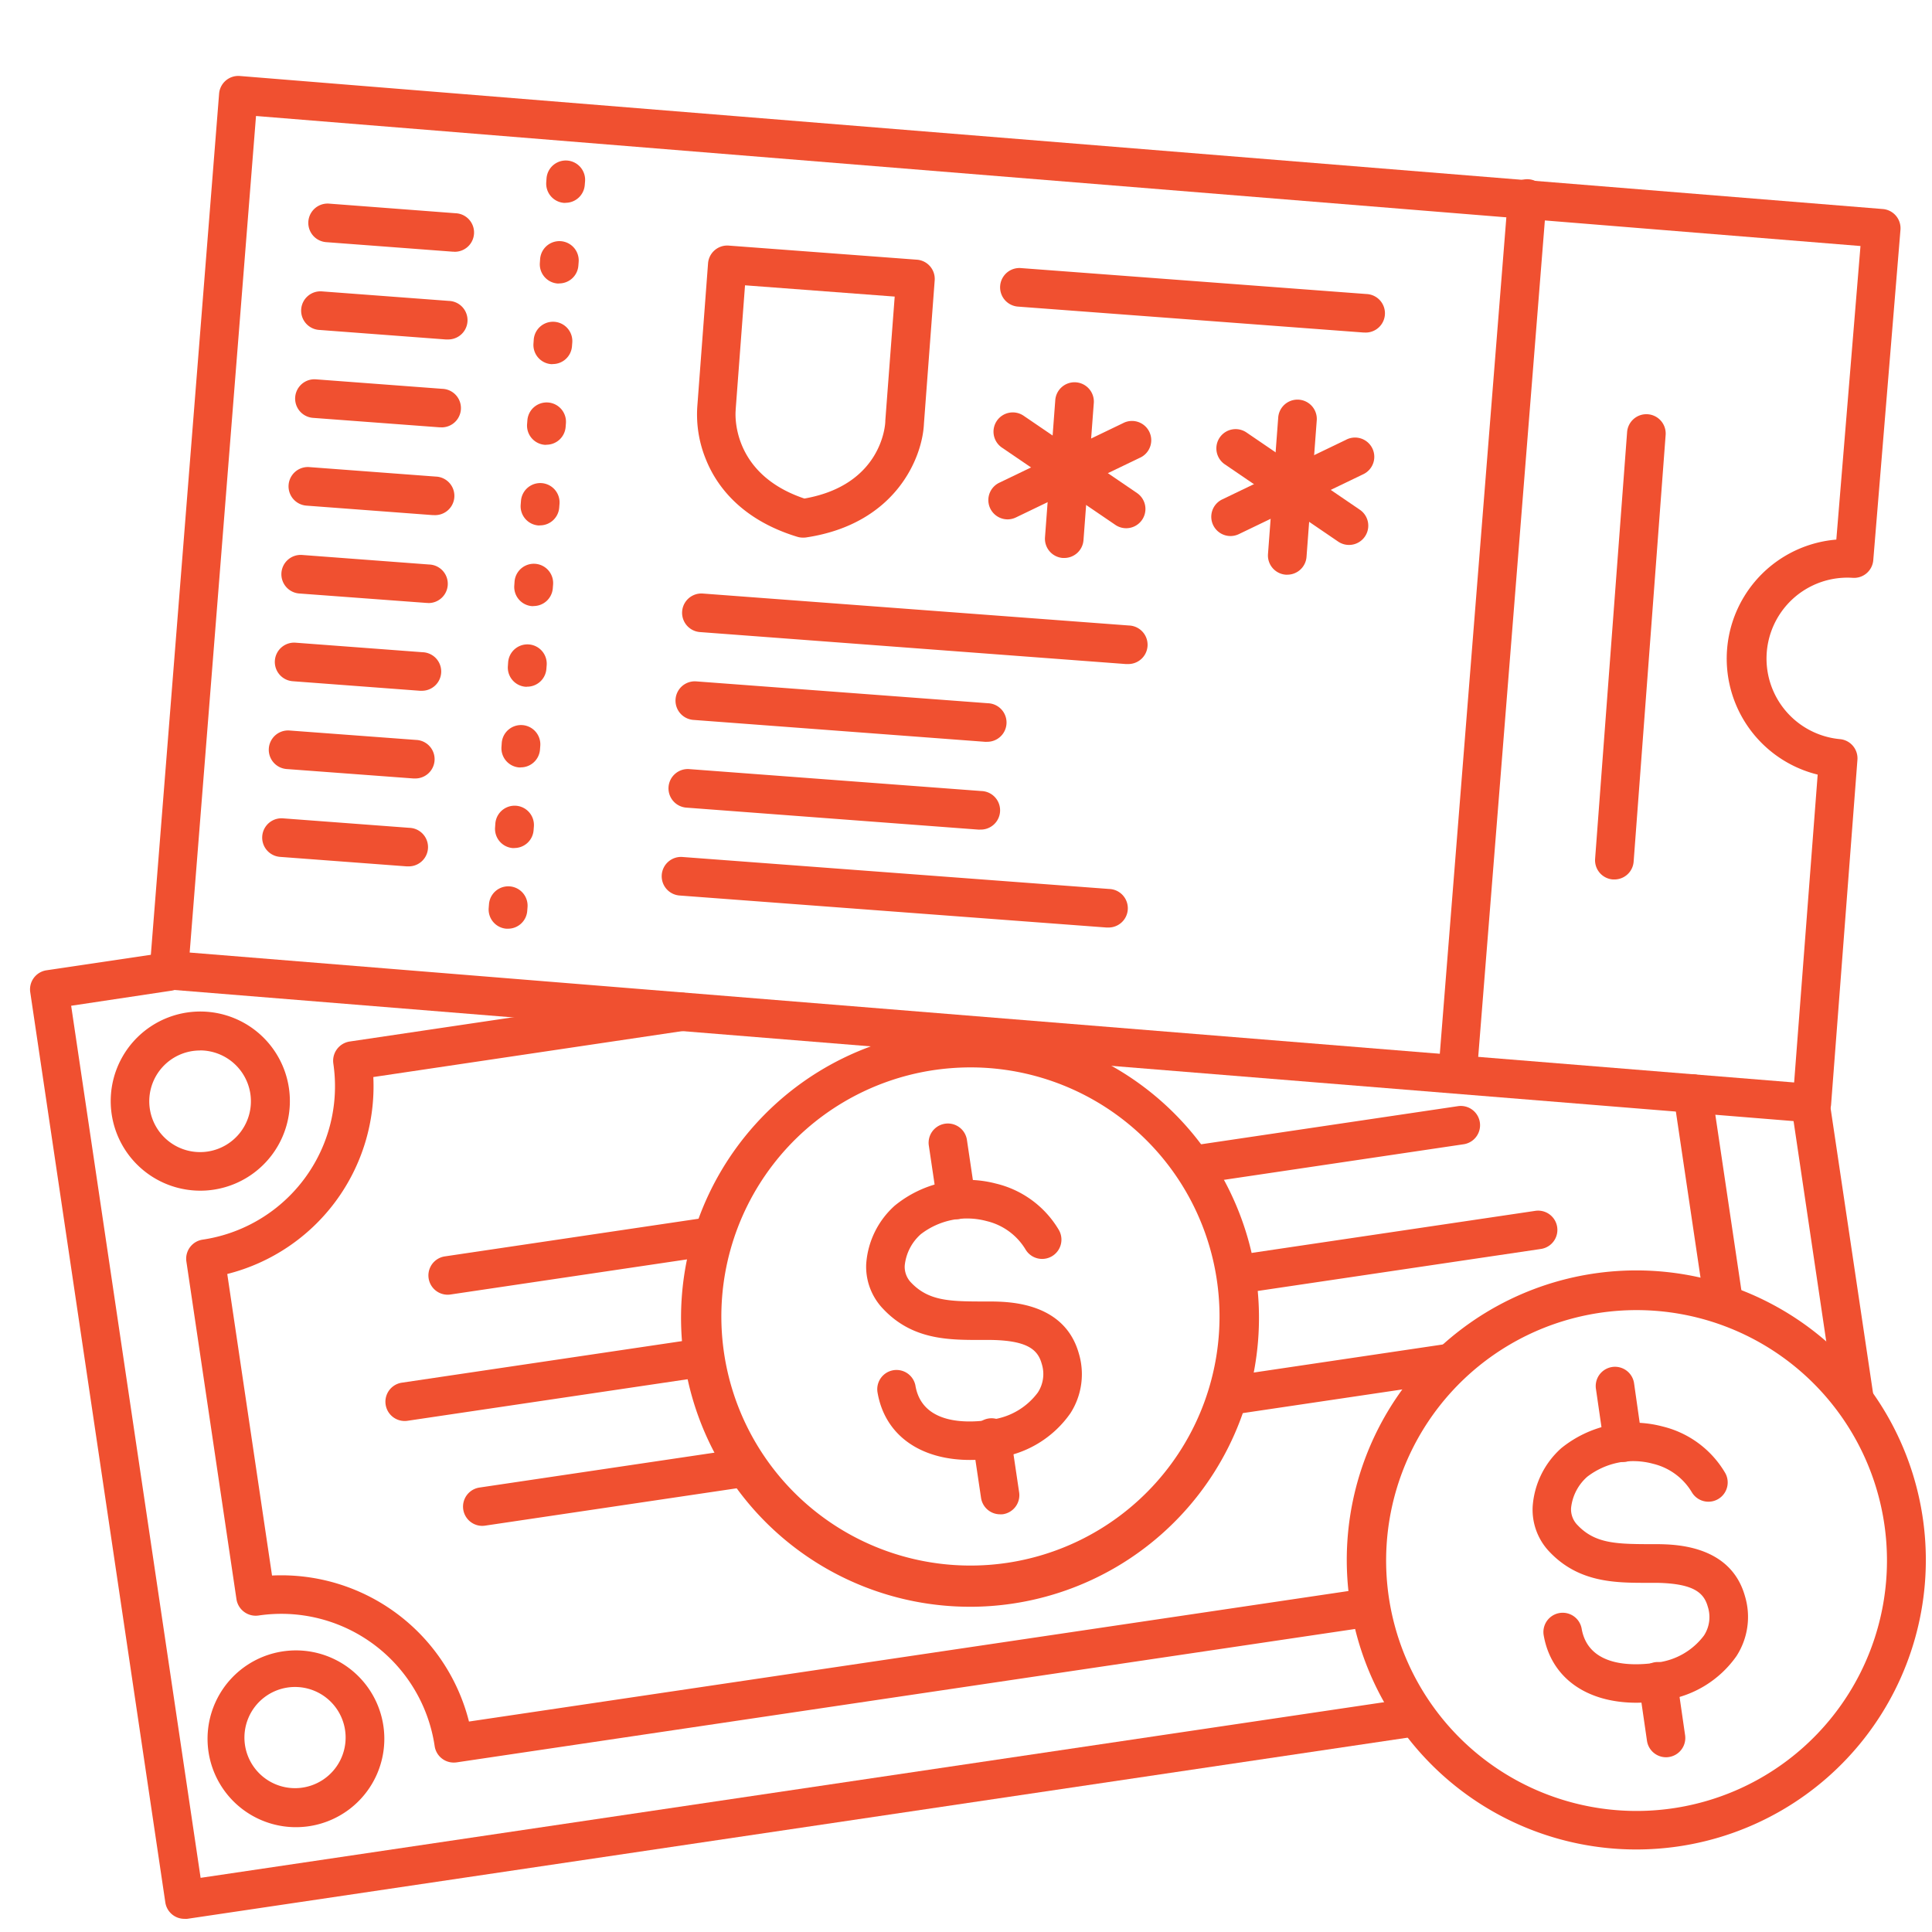 <svg id="Layer_1" data-name="Layer 1" xmlns="http://www.w3.org/2000/svg" width="172.106" height="172.106" viewBox="0 0 172.106 172.106">
  <defs>
    <style>
      .cls-1 {
        fill: #f05030;
      }
    </style>
  </defs>
  <path class="cls-1" d="M86.415,130.055c-4.434,0-7.578-2.204-8.237-5.979a1.716,1.716,0,0,1,3.36-.697c.007.031.012.062.017.094.642,3.58,4.932,3.284,6.744,2.993a6.116,6.116,0,0,0,4.153-2.42,3.006,3.006,0,0,0,.343-2.567c-.343-1.236-1.253-2.059-4.499-2.114h-.954c-2.835,0-6.047,0-8.649-2.745a5.423,5.423,0,0,1-1.531-4.001,7.671,7.671,0,0,1,2.543-5.217,10.174,10.174,0,0,1,9.019-1.966,8.902,8.902,0,0,1,5.608,4.146,1.719,1.719,0,0,1-2.979,1.716,5.546,5.546,0,0,0-3.449-2.519,6.746,6.746,0,0,0-5.875,1.164,4.307,4.307,0,0,0-1.435,2.804,2.021,2.021,0,0,0,.58,1.521c1.514,1.582,3.332,1.664,6.178,1.671h.992c1.599.024,6.466.093,7.753,4.606a6.435,6.435,0,0,1-.741,5.347,9.477,9.477,0,0,1-6.5,3.967A15.458,15.458,0,0,1,86.415,130.055Z"/>
  <path class="cls-1" d="M85.193,108.611a1.716,1.716,0,0,1-1.695-1.465l-.752-5.066a1.716,1.716,0,0,1,3.386-.561l.008.056.752,5.066a1.716,1.716,0,0,1-1.445,1.949A1.6,1.6,0,0,1,85.193,108.611Z"/>
  <path class="cls-1" d="M89.088,134.897a1.716,1.716,0,0,1-1.695-1.466L86.641,128.376a1.716,1.716,0,1,1,3.382-.581c.005.027.009.054.012.08l.752,5.066a1.715,1.715,0,0,1-1.445,1.949A1.594,1.594,0,0,1,89.088,134.897Z"/>
  <path class="cls-1" d="M153.554,117.792a1.716,1.716,0,0,1-1.695-1.462l-2.77-18.663a1.717,1.717,0,0,1,3.398-.501l2.77,18.66a1.716,1.716,0,0,1-1.446,1.949l-.002 0A2.106,2.106,0,0,1,153.554,117.792Z"/>
  <path class="cls-1" d="M40.416,157.012a1.715,1.715,0,0,1-1.695-1.462A13.81,13.81,0,0,0,23.036,143.912l-.007.001a1.736,1.736,0,0,1-1.963-1.445l-4.462-30.088a1.716,1.716,0,0,1,1.445-1.95,13.814,13.814,0,0,0,11.645-15.686l-0-.002a1.735,1.735,0,0,1,1.445-1.96l29.309-4.349a1.716,1.716,0,0,1,.504,3.394l-27.696,4.118a17.242,17.242,0,0,1-13.011,17.544l3.988,26.862a17.242,17.242,0,0,1,17.544,13.007l79.828-11.847a1.716,1.716,0,0,1,.505,3.394L40.67,156.996A2.103,2.103,0,0,1,40.416,157.012Z"/>
  <path class="cls-1" d="M86.469,95.085a22.784,22.784,0,0,0-3.322.247,22.189,22.189,0,1,0,3.322-.247Zm-.065,48.048a25.742,25.742,0,1,1,3.786-.279A25.741,25.741,0,0,1,86.404,143.134Z"/>
  <path class="cls-1" d="M26.265,150.279a4.363,4.363,0,0,0-.666.052,4.507,4.507,0,1,0,.666-.052Zm-.021,12.489a7.874,7.874,0,1,1,1.188-.072A8.229,8.229,0,0,1,26.245,162.768Z"/>
  <path class="cls-1" d="M17.843,93.579a4.903,4.903,0,0,0-.686.048A4.527,4.527,0,1,0,22.302,97.439l-0-.003a4.537,4.537,0,0,0-4.462-3.864Zm0,12.489a7.98,7.98,0,1,1,1.195-.09l-.007.001A7.678,7.678,0,0,1,17.843,106.068Z"/>
  <path class="cls-1" d="M36.06,126.585a1.716,1.716,0,0,1-.251-3.415l26.605-3.947a1.716,1.716,0,0,1,.504,3.394L36.314,126.564A1.601,1.601,0,0,1,36.06,126.585Z"/>
  <path class="cls-1" d="M39.89,115.335a1.716,1.716,0,0,1-.251-3.415l23.121-3.432a1.716,1.716,0,0,1,.504,3.394L40.144,115.314A1.656,1.656,0,0,1,39.89,115.335Z"/>
  <path class="cls-1" d="M42.948,135.927a1.716,1.716,0,0,1-.251-3.411l23.121-3.433a1.716,1.716,0,0,1,.504,3.394l-23.121,3.432A2.201,2.201,0,0,1,42.948,135.927Z"/>
  <path class="cls-1" d="M110.445,115.221a1.716,1.716,0,0,1-.251-3.415l26.605-3.946a1.716,1.716,0,0,1,.505,3.394l-26.605,3.946A1.598,1.598,0,0,1,110.445,115.221Z"/>
  <path class="cls-1" d="M110.095,125.953a1.716,1.716,0,0,1-.251-3.411l18.989-2.818a1.716,1.716,0,1,1,.581,3.382c-.027.005-.054.008-.08.012l-18.986,2.818A1.598,1.598,0,0,1,110.095,125.953Z"/>
  <path class="cls-1" d="M107.041,105.381a1.716,1.716,0,0,1-.251-3.415l23.121-3.432a1.716,1.716,0,0,1,.505,3.394l-23.121,3.432A1.546,1.546,0,0,1,107.041,105.381Z"/>
  <path class="cls-1" d="M165.158,126.2a1.715,1.715,0,0,1-1.695-1.462L159.578,98.545a1.716,1.716,0,1,1,3.382-.581c.005.027.009.054.012.08l3.902,26.19a1.716,1.716,0,0,1-1.445,1.949A1.651,1.651,0,0,1,165.158,126.2Z"/>
  <path class="cls-1" d="M16.422,170.933a1.716,1.716,0,0,1-1.695-1.466L2.694,88.386a1.717,1.717,0,0,1,1.445-1.95l10.677-1.585a1.716,1.716,0,0,1,.505,3.394L6.339,89.595,17.871,167.281l107.885-16.011a1.716,1.716,0,0,1,.504,3.394L16.676,170.933A2.098,2.098,0,0,1,16.422,170.933Z"/>
  <path class="cls-1" d="M145.791,151.683c-4.462,0-7.609-2.214-8.275-6.002a1.716,1.716,0,1,1,3.381-.594c.628,3.583,4.921,3.301,6.734,3.013a6.138,6.138,0,0,0,4.16-2.403,3.006,3.006,0,0,0,.343-2.567c-.343-1.236-1.242-2.059-4.489-2.128h-.954c-2.838,0-6.051-.031-8.642-2.745a5.423,5.423,0,0,1-1.517-4.047,7.667,7.667,0,0,1,2.543-5.199,10.201,10.201,0,0,1,9.03-1.939,8.894,8.894,0,0,1,5.591,4.163,1.717,1.717,0,0,1-2.986,1.695,5.52,5.52,0,0,0-3.432-2.529,6.735,6.735,0,0,0-5.879,1.146,4.301,4.301,0,0,0-1.445,2.797,1.993,1.993,0,0,0,.58,1.52c1.507,1.589,3.326,1.679,6.178,1.692h.995c1.599.027,6.466.113,7.736,4.629a6.424,6.424,0,0,1-.758,5.347,9.476,9.476,0,0,1-6.521,3.943A14.875,14.875,0,0,1,145.791,151.683Z"/>
  <path class="cls-1" d="M144.594,130.236a1.716,1.716,0,0,1-1.695-1.469l-.734-5.069a1.717,1.717,0,0,1,3.398-.494l.721,5.069a1.715,1.715,0,0,1-1.451,1.946l-.001 0A2.018,2.018,0,0,1,144.594,130.236Z"/>
  <path class="cls-1" d="M148.414,156.539a1.716,1.716,0,0,1-1.699-1.472l-.735-5.069a1.717,1.717,0,0,1,3.398-.494l.734,5.073a1.716,1.716,0,0,1-1.452,1.943A1.569,1.569,0,0,1,148.414,156.539Z"/>
  <path class="cls-1" d="M145.812,116.707a22.308,22.308,0,1,0,22.051,19.099A22.308,22.308,0,0,0,145.812,116.707Zm-.069,48.048a25.792,25.792,0,1,1,3.751-.271A26.116,26.116,0,0,1,145.743,164.755Z"/>
  <path class="cls-1" d="M16.896,84.855l142.929,11.573,2.097-27.425a10.639,10.639,0,0,1,1.661-20.935l2.152-26.152L22.806,10.333ZM161.407,99.99h-.141L14.912,88.139a1.716,1.716,0,0,1-1.572-1.846l6.178-77.948a1.716,1.716,0,0,1,1.84-1.576L167.725,18.621a1.716,1.716,0,0,1,1.572,1.849v.001l-2.423,29.433a1.716,1.716,0,0,1-1.846,1.569A7.208,7.208,0,0,0,163.888,65.842a1.716,1.716,0,0,1,1.575,1.843L163.116,98.408a1.716,1.716,0,0,1-1.716,1.582Z"/>
  <path class="cls-1" d="M50.375,18.072h-.141a1.716,1.716,0,0,1-1.572-1.846l.024-.343a1.721,1.721,0,1,1,3.432.271l-.028.343a1.716,1.716,0,0,1-1.716,1.568Zm-.57,7.183h-.141a1.716,1.716,0,0,1-1.572-1.846l.024-.343a1.721,1.721,0,1,1,3.432.271l-.027.343a1.715,1.715,0,0,1-1.716,1.568Zm-.57,7.183H49.095a1.716,1.716,0,0,1-1.572-1.847l.024-.343a1.721,1.721,0,0,1,3.432.271l-.027.343a1.716,1.716,0,0,1-1.716,1.569ZM48.666,39.625H48.529a1.716,1.716,0,0,1-1.575-1.846v-0l.027-.343a1.721,1.721,0,1,1,3.432.271l-.027.343A1.715,1.715,0,0,1,48.666,39.617Zm-.57,7.183h-.141a1.716,1.716,0,0,1-1.572-1.847l.027-.343a1.721,1.721,0,0,1,3.432.271l-.027.343a1.716,1.716,0,0,1-1.719,1.569Zm-.57,7.187h-.141A1.716,1.716,0,0,1,45.814,52.148l.024-.343a1.721,1.721,0,1,1,3.432.274l-.027.343a1.716,1.716,0,0,1-1.716,1.565Zm-.57,7.183h-.141a1.716,1.716,0,0,1-1.572-1.847l.024-.343a1.721,1.721,0,0,1,3.432.271l-.027.343a1.717,1.717,0,0,1-1.716,1.569Zm-.57,7.187h-.141a1.716,1.716,0,0,1-1.572-1.847l.024-.343a1.721,1.721,0,0,1,3.432.271l-.027.343a1.716,1.716,0,0,1-1.716,1.569Zm-.57,7.183h-.141a1.716,1.716,0,0,1-1.572-1.846l.024-.343a1.721,1.721,0,0,1,3.432.271l-.027.343a1.716,1.716,0,0,1-1.716,1.569Zm-.57,7.183h-.137a1.716,1.716,0,0,1-1.575-1.846h0l.027-.344a1.721,1.721,0,0,1,3.432.271l-.027.344A1.715,1.715,0,0,1,45.248,82.73Z"/>
  <path class="cls-1" d="M129.843,97.354h-.137a1.716,1.716,0,0,1-1.575-1.846V95.508l6.201-77.958a1.721,1.721,0,0,1,3.432.271l-6.212,77.951A1.716,1.716,0,0,1,129.843,97.354Z"/>
  <path class="cls-1" d="M66.368,25.416l-.834,11.078v.065c-.021.219-.46,5.642,6.123,7.852,6.926-1.211,7.207-6.62,7.207-6.864a.343.343,0,0,0,0-.062l.837-11.065Zm5.152,22.476a1.692,1.692,0,0,1-.501-.075c-5.035-1.537-7.207-4.585-8.124-6.864a10.538,10.538,0,0,1-.779-4.726l.958-12.767a1.716,1.716,0,0,1,1.84-1.582L81.682,23.134a1.716,1.716,0,0,1,1.582,1.84l-.958,12.763c-.13,3.01-2.495,8.958-10.536,10.145A2.043,2.043,0,0,1,71.52,47.892Z"/>
  <path class="cls-1" d="M100.448,59.156h-.13L62.329,56.304a1.721,1.721,0,0,1,.257-3.432l37.989,2.849a1.717,1.717,0,0,1-.127,3.432Z"/>
  <path class="cls-1" d="M94.802,49.705H94.672a1.716,1.716,0,0,1-1.582-1.84l.913-12.183a1.721,1.721,0,1,1,3.432.253l-.916,12.184A1.716,1.716,0,0,1,94.802,49.705Z"/>
  <path class="cls-1" d="M100.321,47.055a1.716,1.716,0,0,1-.964-.298L89.252,39.872a1.716,1.716,0,0,1,1.936-2.835l10.1,6.884a1.716,1.716,0,0,1-.968,3.134Z"/>
  <path class="cls-1" d="M89.764,46.266a1.716,1.716,0,0,1-.745-3.264l11.017-5.303a1.716,1.716,0,0,1,1.641,3.014,1.648,1.648,0,0,1-.155.075L90.509,46.09A1.719,1.719,0,0,1,89.764,46.266Z"/>
  <path class="cls-1" d="M114.667,51.194h-.13a1.716,1.716,0,0,1-1.582-1.839l.913-12.187a1.721,1.721,0,0,1,3.432.258l-.913,12.187A1.716,1.716,0,0,1,114.667,51.194Z"/>
  <path class="cls-1" d="M120.172,48.544a1.716,1.716,0,0,1-.968-.299l-10.1-6.885a1.716,1.716,0,1,1,1.936-2.834l10.1,6.885a1.716,1.716,0,0,1-.968,3.133Z"/>
  <path class="cls-1" d="M109.615,47.752a1.716,1.716,0,0,1-.745-3.26l11.013-5.303a1.716,1.716,0,1,1,1.615,3.028c-.041.022-.083.042-.125.061L110.36,47.58A1.76,1.76,0,0,1,109.615,47.752Z"/>
  <path class="cls-1" d="M40.453,22.42h-.127l-11.295-.851a1.721,1.721,0,0,1,.257-3.432l11.288.858a1.717,1.717,0,0,1-.127,3.432Z"/>
  <path class="cls-1" d="M39.87,30.242h-.13l-11.295-.851a1.721,1.721,0,1,1,.257-3.432l11.291.847a1.717,1.717,0,0,1-.124,3.432Z"/>
  <path class="cls-1" d="M39.283,38.066h-.13l-11.295-.844a1.721,1.721,0,0,1,.257-3.432l11.291.848a1.717,1.717,0,1,1-.124,3.432Z"/>
  <path class="cls-1" d="M38.696,45.888h-.13l-11.295-.848a1.721,1.721,0,0,1,.257-3.432l11.295.847A1.717,1.717,0,0,1,38.696,45.888Z"/>
  <path class="cls-1" d="M38.109,53.709h-.13l-11.295-.838a1.721,1.721,0,1,1,.257-3.432L38.236,50.288a1.717,1.717,0,1,1-.127,3.432Z"/>
  <path class="cls-1" d="M37.522,61.534H37.392l-11.295-.848a1.721,1.721,0,1,1,.258-3.432l11.295.848a1.717,1.717,0,1,1-.127,3.432Z"/>
  <path class="cls-1" d="M36.935,69.345H36.801l-11.291-.84a1.721,1.721,0,0,1,.257-3.432l11.295.841a1.717,1.717,0,1,1-.127,3.432Z"/>
  <path class="cls-1" d="M36.348,77.177h-.13L24.923,76.33a1.721,1.721,0,0,1,.257-3.432l11.295.847a1.717,1.717,0,1,1-.127,3.432Z"/>
  <path class="cls-1" d="M87.883,66.082h-.13l-26.011-1.953a1.721,1.721,0,0,1,.257-3.432l26.011,1.949a1.717,1.717,0,0,1-.127,3.433Z"/>
  <path class="cls-1" d="M87.296,73.904H87.166l-25.997-1.957a1.721,1.721,0,1,1,.257-3.432l26.011,1.953a1.717,1.717,0,1,1-.127,3.432Z"/>
  <path class="cls-1" d="M98.687,82.624H98.557l-37.985-2.848a1.721,1.721,0,1,1,.254-3.432l37.989,2.848a1.717,1.717,0,1,1-.127,3.432Z"/>
  <path class="cls-1" d="M143.808,78.344h-.127a1.716,1.716,0,0,1-1.586-1.837l0-.002,2.849-37.989a1.721,1.721,0,1,1,3.432.257l-2.849,37.989A1.716,1.716,0,0,1,143.808,78.344Z"/>
  <path class="cls-1" d="M121.592,29.621h-.13L90.66,27.311a1.721,1.721,0,0,1,.258-3.432l30.802,2.313a1.717,1.717,0,0,1-.127,3.432Z"/>
</svg>

